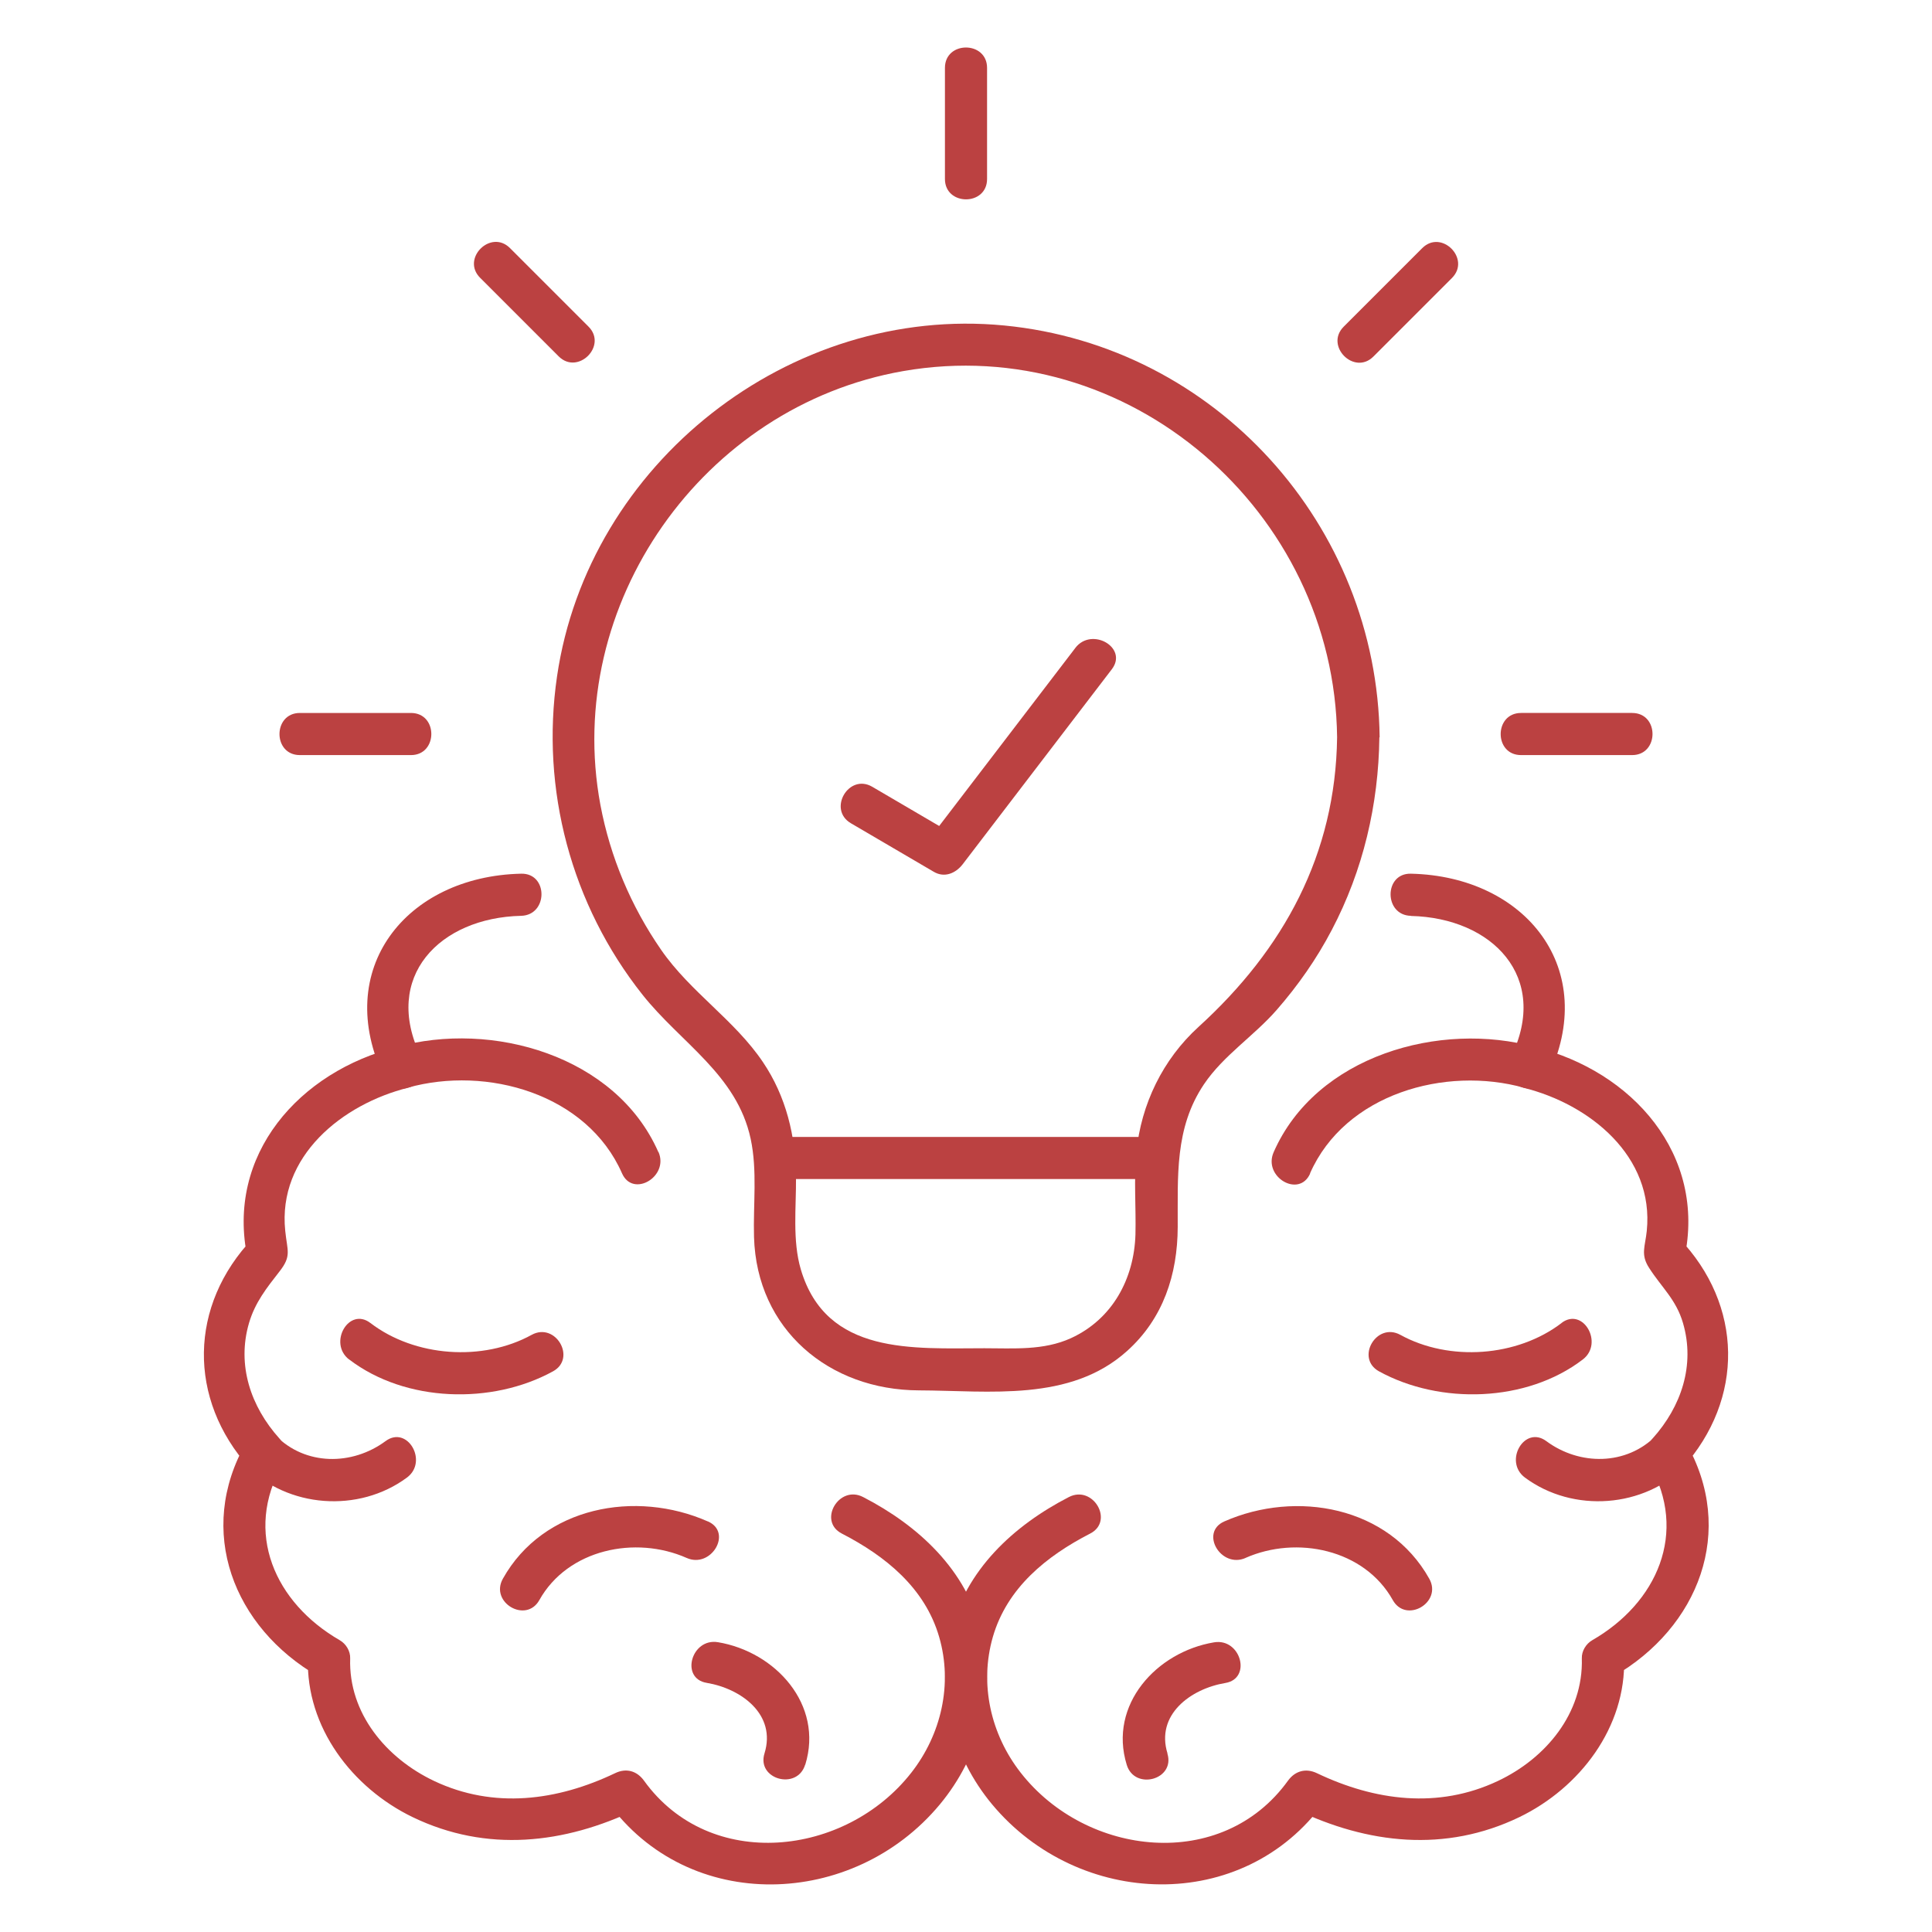 <?xml version="1.0" encoding="UTF-8"?>
<svg id="Layer_1" xmlns="http://www.w3.org/2000/svg" viewBox="0 0 144 144">
  <defs>
    <style>
      .cls-1 {
        fill: #bb4141;
      }
    </style>
  </defs>
  <path class="cls-1" d="M92.83,116.12c3.82-1.69,8.86-.65,10.98,3.14.99,1.77,3.71.18,2.72-1.59-3.02-5.4-9.92-6.63-15.28-4.27-1.85.82-.25,3.53,1.59,2.72h0Z"/>
  <path class="cls-1" d="M87.02,130.7c-.9-2.9,1.73-4.83,4.31-5.26,1.99-.33,1.15-3.36-.84-3.03-4.28.71-7.89,4.65-6.51,9.13.59,1.93,3.63,1.11,3.03-.84h0Z"/>
  <path class="cls-1" d="M123.46,106.98c-2.23,2.27-5.73,2.27-8.21.43-1.63-1.2-3.2,1.52-1.59,2.72,3.59,2.66,8.89,2.28,12.02-.92,1.42-1.45-.8-3.67-2.22-2.22h0Z"/>
  <path class="cls-1" d="M97.64,87.46c2.61-5.93,10.09-8.03,15.97-6.38,1.95.55,2.79-2.49.84-3.03-7.11-1.99-16.37.64-19.52,7.83-.81,1.84,1.9,3.44,2.72,1.59h0Z"/>
  <path class="cls-1" d="M116.39,98.61c-3.31,2.53-8.37,2.89-12.02.88-1.78-.97-3.36,1.74-1.59,2.72,4.55,2.5,11.01,2.32,15.19-.88,1.59-1.21.02-3.95-1.59-2.72h0Z"/>
  <path class="cls-1" d="M105.16,68.27c6.06.14,10.37,4.54,7.47,10.5-.43.88-.11,2.05.94,2.31,4.91,1.22,9.74,5.1,9.17,10.67-.12,1.17-.48,1.75.18,2.76.93,1.45,2.01,2.35,2.52,4.1.92,3.14-.13,6.23-2.26,8.6-.47.53-.61,1.28-.25,1.91,2.93,5.12.56,10.36-4.25,13.13-.47.27-.8.81-.78,1.36.12,4.09-2.69,7.45-6.25,9.13-4.45,2.11-9.19,1.48-13.5-.58-.82-.39-1.62-.17-2.15.56-4.92,6.83-15.03,5.67-19.92-.59-2.24-2.86-3.09-6.61-2.08-10.12,1.06-3.66,3.99-6.03,7.26-7.71,1.8-.93.21-3.64-1.59-2.72-4.13,2.13-7.69,5.42-8.83,10.07-1.11,4.54.14,9.27,3.1,12.83,6.46,7.76,18.72,8.22,24.77-.18-.72.19-1.43.38-2.15.56,5.38,2.58,11.16,3.24,16.68.58,4.51-2.18,7.97-6.7,7.81-11.85-.26.45-.52.9-.78,1.36,6.32-3.64,9.17-10.84,5.38-17.44-.08.64-.16,1.27-.25,1.91,4.63-5.15,4.53-12.14-.26-17.14.13.51.27,1.02.4,1.53,1.67-7.75-3.87-13.97-11.14-15.77.31.77.63,1.54.94,2.31,3.94-8.1-1.61-15.04-10.18-15.23-2.02-.05-2.02,3.1,0,3.14h0Z"/>
  <path class="cls-1" d="M52.76,113.4c-5.36-2.37-12.26-1.13-15.28,4.27-.99,1.77,1.73,3.36,2.72,1.59,2.12-3.79,7.16-4.83,10.98-3.14,1.83.81,3.44-1.9,1.59-2.72h0Z"/>
  <path class="cls-1" d="M60.02,131.53c1.38-4.48-2.23-8.42-6.51-9.13-1.98-.33-2.83,2.7-.84,3.03,2.58.43,5.21,2.36,4.31,5.26-.6,1.94,2.44,2.77,3.03.84h0Z"/>
  <path class="cls-1" d="M18.31,109.21c3.13,3.2,8.43,3.58,12.02.92,1.61-1.19.04-3.92-1.59-2.72-2.49,1.84-5.98,1.85-8.21-.43-1.42-1.45-3.64.78-2.22,2.22h0Z"/>
  <path class="cls-1" d="M49.07,85.87c-3.16-7.19-12.41-9.82-19.52-7.83-1.95.55-1.12,3.58.84,3.03,5.89-1.65,13.36.45,15.97,6.38.81,1.85,3.52.25,2.72-1.59h0Z"/>
  <path class="cls-1" d="M26.03,101.33c4.19,3.2,10.64,3.38,15.19.88,1.77-.97.19-3.69-1.59-2.72-3.65,2.01-8.71,1.65-12.02-.88-1.61-1.23-3.17,1.5-1.59,2.72h0Z"/>
  <path class="cls-1" d="M38.84,65.12c-8.57.19-14.12,7.13-10.18,15.23.31-.77.63-1.54.94-2.31-7.27,1.81-12.81,8.02-11.14,15.77.13-.51.27-1.02.4-1.53-4.79,5.01-4.89,11.99-.26,17.14-.08-.64-.16-1.27-.25-1.91-3.78,6.6-.94,13.8,5.38,17.44-.26-.45-.52-.91-.78-1.36-.15,5.15,3.3,9.67,7.81,11.85,5.52,2.66,11.3,2,16.68-.58-.72-.19-1.43-.38-2.15-.56,6.04,8.39,18.32,7.96,24.77.18,2.96-3.57,4.22-8.29,3.1-12.83-1.14-4.65-4.7-7.94-8.83-10.07-1.8-.93-3.39,1.79-1.59,2.72,3.26,1.68,6.2,4.05,7.26,7.71,1.02,3.51.16,7.26-2.08,10.12-4.89,6.25-15,7.42-19.92.59-.53-.73-1.32-.96-2.15-.56-4.31,2.06-9.05,2.69-13.5.58-3.56-1.69-6.38-5.04-6.25-9.13.02-.55-.31-1.09-.78-1.36-4.82-2.78-7.19-8.02-4.25-13.13.36-.63.23-1.38-.25-1.91-2.13-2.37-3.18-5.46-2.26-8.6.45-1.53,1.31-2.61,2.27-3.84.92-1.17.58-1.53.43-3.03-.58-5.57,4.27-9.45,9.17-10.67,1.05-.26,1.37-1.43.94-2.31-2.9-5.96,1.4-10.36,7.47-10.5,2.02-.05,2.03-3.19,0-3.14h0Z"/>
  <path class="cls-1" d="M80.16,48.28c-3.71,4.85-7.41,9.69-11.12,14.54.72-.19,1.43-.38,2.15-.56-2.06-1.21-4.12-2.41-6.18-3.62-1.75-1.02-3.34,1.69-1.59,2.72,2.06,1.21,4.12,2.41,6.18,3.62.8.47,1.63.11,2.15-.56,3.71-4.85,7.41-9.69,11.12-14.54,1.23-1.61-1.5-3.18-2.72-1.59h0Z"/>
  <path class="cls-1" d="M73.57,13.34V5.06c0-2.02-3.14-2.03-3.14,0v8.28c0,2.02,3.14,2.03,3.14,0h0Z"/>
  <path class="cls-1" d="M30.63,53.14h-8.28c-2.02,0-2.03,3.14,0,3.14h8.28c2.02,0,2.03-3.14,0-3.14h0Z"/>
  <path class="cls-1" d="M43.86,24.34c-1.95-1.95-3.9-3.9-5.85-5.85-1.43-1.43-3.66.79-2.22,2.22,1.95,1.95,3.9,3.9,5.85,5.85,1.43,1.43,3.66-.79,2.22-2.22h0Z"/>
  <path class="cls-1" d="M113.37,56.28h8.28c2.02,0,2.03-3.14,0-3.14h-8.28c-2.02,0-2.03,3.14,0,3.14h0Z"/>
  <path class="cls-1" d="M102.37,26.57c1.95-1.95,3.9-3.9,5.85-5.85,1.43-1.43-.79-3.66-2.22-2.22-1.95,1.95-3.9,3.9-5.85,5.85-1.43,1.43.79,3.66,2.22,2.22h0Z"/>
  <path class="cls-1" d="M102.83,54.95c-.18-15.77-12.2-29.16-27.98-30.69-15.98-1.55-31,10.26-33.33,26.14-1.24,8.44,1.06,17.04,6.36,23.73,2.86,3.61,7.04,5.96,8.07,10.75.51,2.38.18,4.91.25,7.32.2,6.91,5.61,11.41,12.29,11.43,5.26.02,11.27.88,15.51-2.93,2.7-2.42,3.77-5.71,3.78-9.25.02-3.73-.25-7.36,1.96-10.64,1.44-2.14,3.73-3.6,5.42-5.54,1.59-1.82,2.98-3.81,4.1-5.95,2.34-4.45,3.49-9.35,3.55-14.37.03-2.02-3.12-2.03-3.15,0-.11,8.73-3.98,15.81-10.33,21.59-2.66,2.42-4.28,5.76-4.63,9.33-.2,2.04-.02,4.1-.07,6.14-.1,3.3-1.71,6.31-4.81,7.73-2.04.93-4.27.75-6.45.75-5.3,0-11.78.54-13.68-5.87-.64-2.17-.34-4.64-.36-6.88-.02-3.05-.74-6.02-2.46-8.57-2.11-3.14-5.41-5.22-7.59-8.37-2.25-3.25-3.8-6.93-4.53-10.81-2.79-14.95,7.64-29.72,22.56-32.33,16.81-2.94,32.16,10.47,32.35,27.3.02,2.02,3.17,2.03,3.15,0h0Z"/>
  <path class="cls-1" d="M57.78,87.88h28.45c2.02,0,2.03-3.14,0-3.14h-28.45c-2.02,0-2.03,3.14,0,3.14h0Z"/>
</svg>